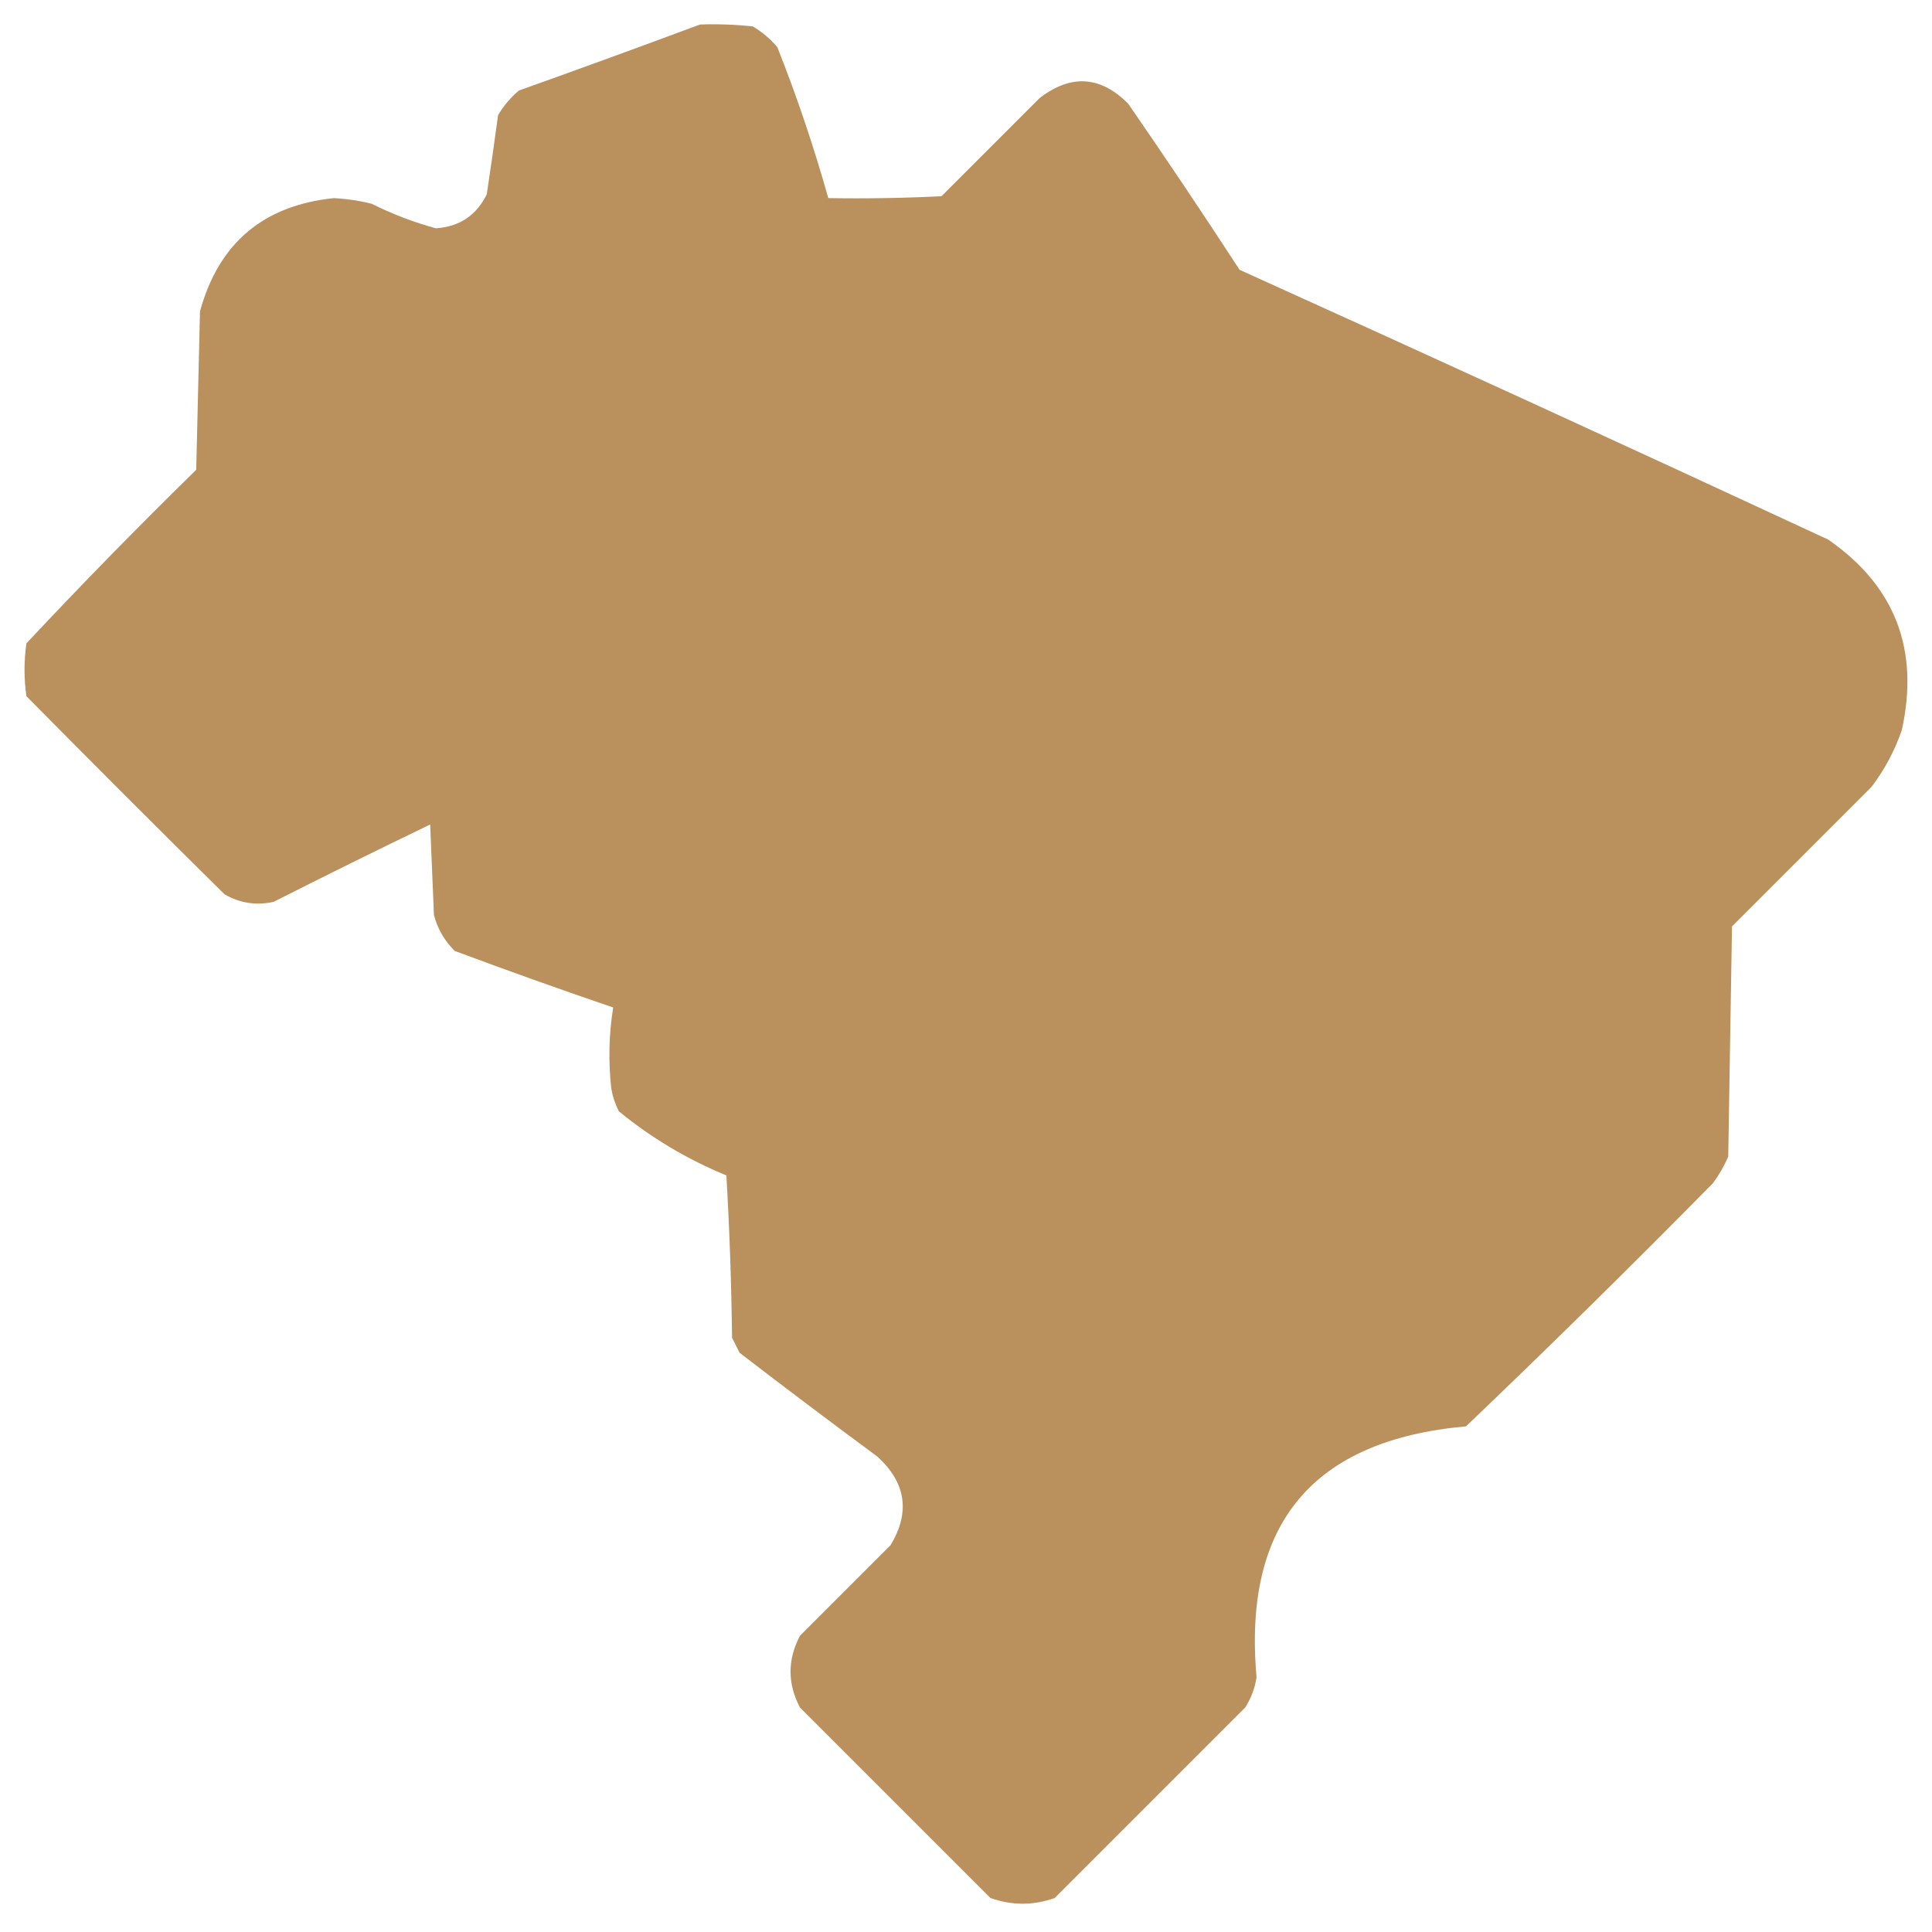 <svg xmlns="http://www.w3.org/2000/svg" xmlns:xlink="http://www.w3.org/1999/xlink" width="512px" height="512px" style="shape-rendering:geometricPrecision; text-rendering:geometricPrecision; image-rendering:optimizeQuality; fill-rule:evenodd; clip-rule:evenodd"><g><path style="opacity:0.99" fill="#ba8f5c" d="M 185.5,6.5 C 190.179,6.334 194.845,6.501 199.5,7C 201.96,8.458 204.127,10.291 206,12.5C 211.203,25.609 215.703,38.942 219.5,52.5C 229.506,52.666 239.506,52.5 249.5,52C 258.167,43.333 266.833,34.667 275.5,26C 283.825,19.593 291.658,20.093 299,27.5C 309.029,42.03 318.863,56.697 328.5,71.5C 380.619,95.059 432.619,118.893 484.5,143C 502.211,155.289 508.711,172.123 504,193.5C 502.112,198.945 499.445,203.945 496,208.5C 483.667,220.833 471.333,233.167 459,245.5C 458.667,265.833 458.333,286.167 458,306.5C 456.92,308.996 455.586,311.33 454,313.5C 432.526,335.307 410.692,356.807 388.5,378C 347.864,381.64 329.364,403.807 333,444.5C 332.562,447.376 331.562,450.043 330,452.5C 313.221,469.279 296.387,486.113 279.5,503C 273.833,505 268.167,505 262.5,503C 245.667,486.167 228.833,469.333 212,452.5C 208.667,446.167 208.667,439.833 212,433.5C 220,425.5 228,417.5 236,409.5C 241.274,400.754 240.108,392.921 232.5,386C 220.244,376.955 208.077,367.788 196,358.5C 195.333,357.167 194.667,355.833 194,354.5C 193.833,340.155 193.333,325.822 192.5,311.5C 182.09,307.218 172.59,301.551 164,294.5C 163.027,292.608 162.36,290.608 162,288.5C 161.188,281.253 161.354,274.086 162.5,267C 148.391,262.187 134.391,257.187 120.5,252C 117.792,249.303 115.959,246.137 115,242.5C 114.667,234.5 114.333,226.5 114,218.5C 100.121,225.19 86.287,232.023 72.5,239C 67.889,240.007 63.555,239.34 59.5,237C 41.886,219.597 24.386,202.097 7,184.5C 6.333,179.833 6.333,175.167 7,170.5C 21.692,154.808 36.692,139.475 52,124.5C 52.333,110.5 52.667,96.5 53,82.5C 57.963,64.427 69.796,54.427 88.5,52.5C 91.882,52.676 95.215,53.176 98.5,54C 103.96,56.731 109.627,58.898 115.5,60.5C 121.742,60.089 126.242,57.089 129,51.5C 130.047,44.517 131.047,37.517 132,30.5C 133.458,28.04 135.291,25.873 137.5,24C 153.637,18.235 169.637,12.402 185.5,6.5 Z"></path></g></svg>